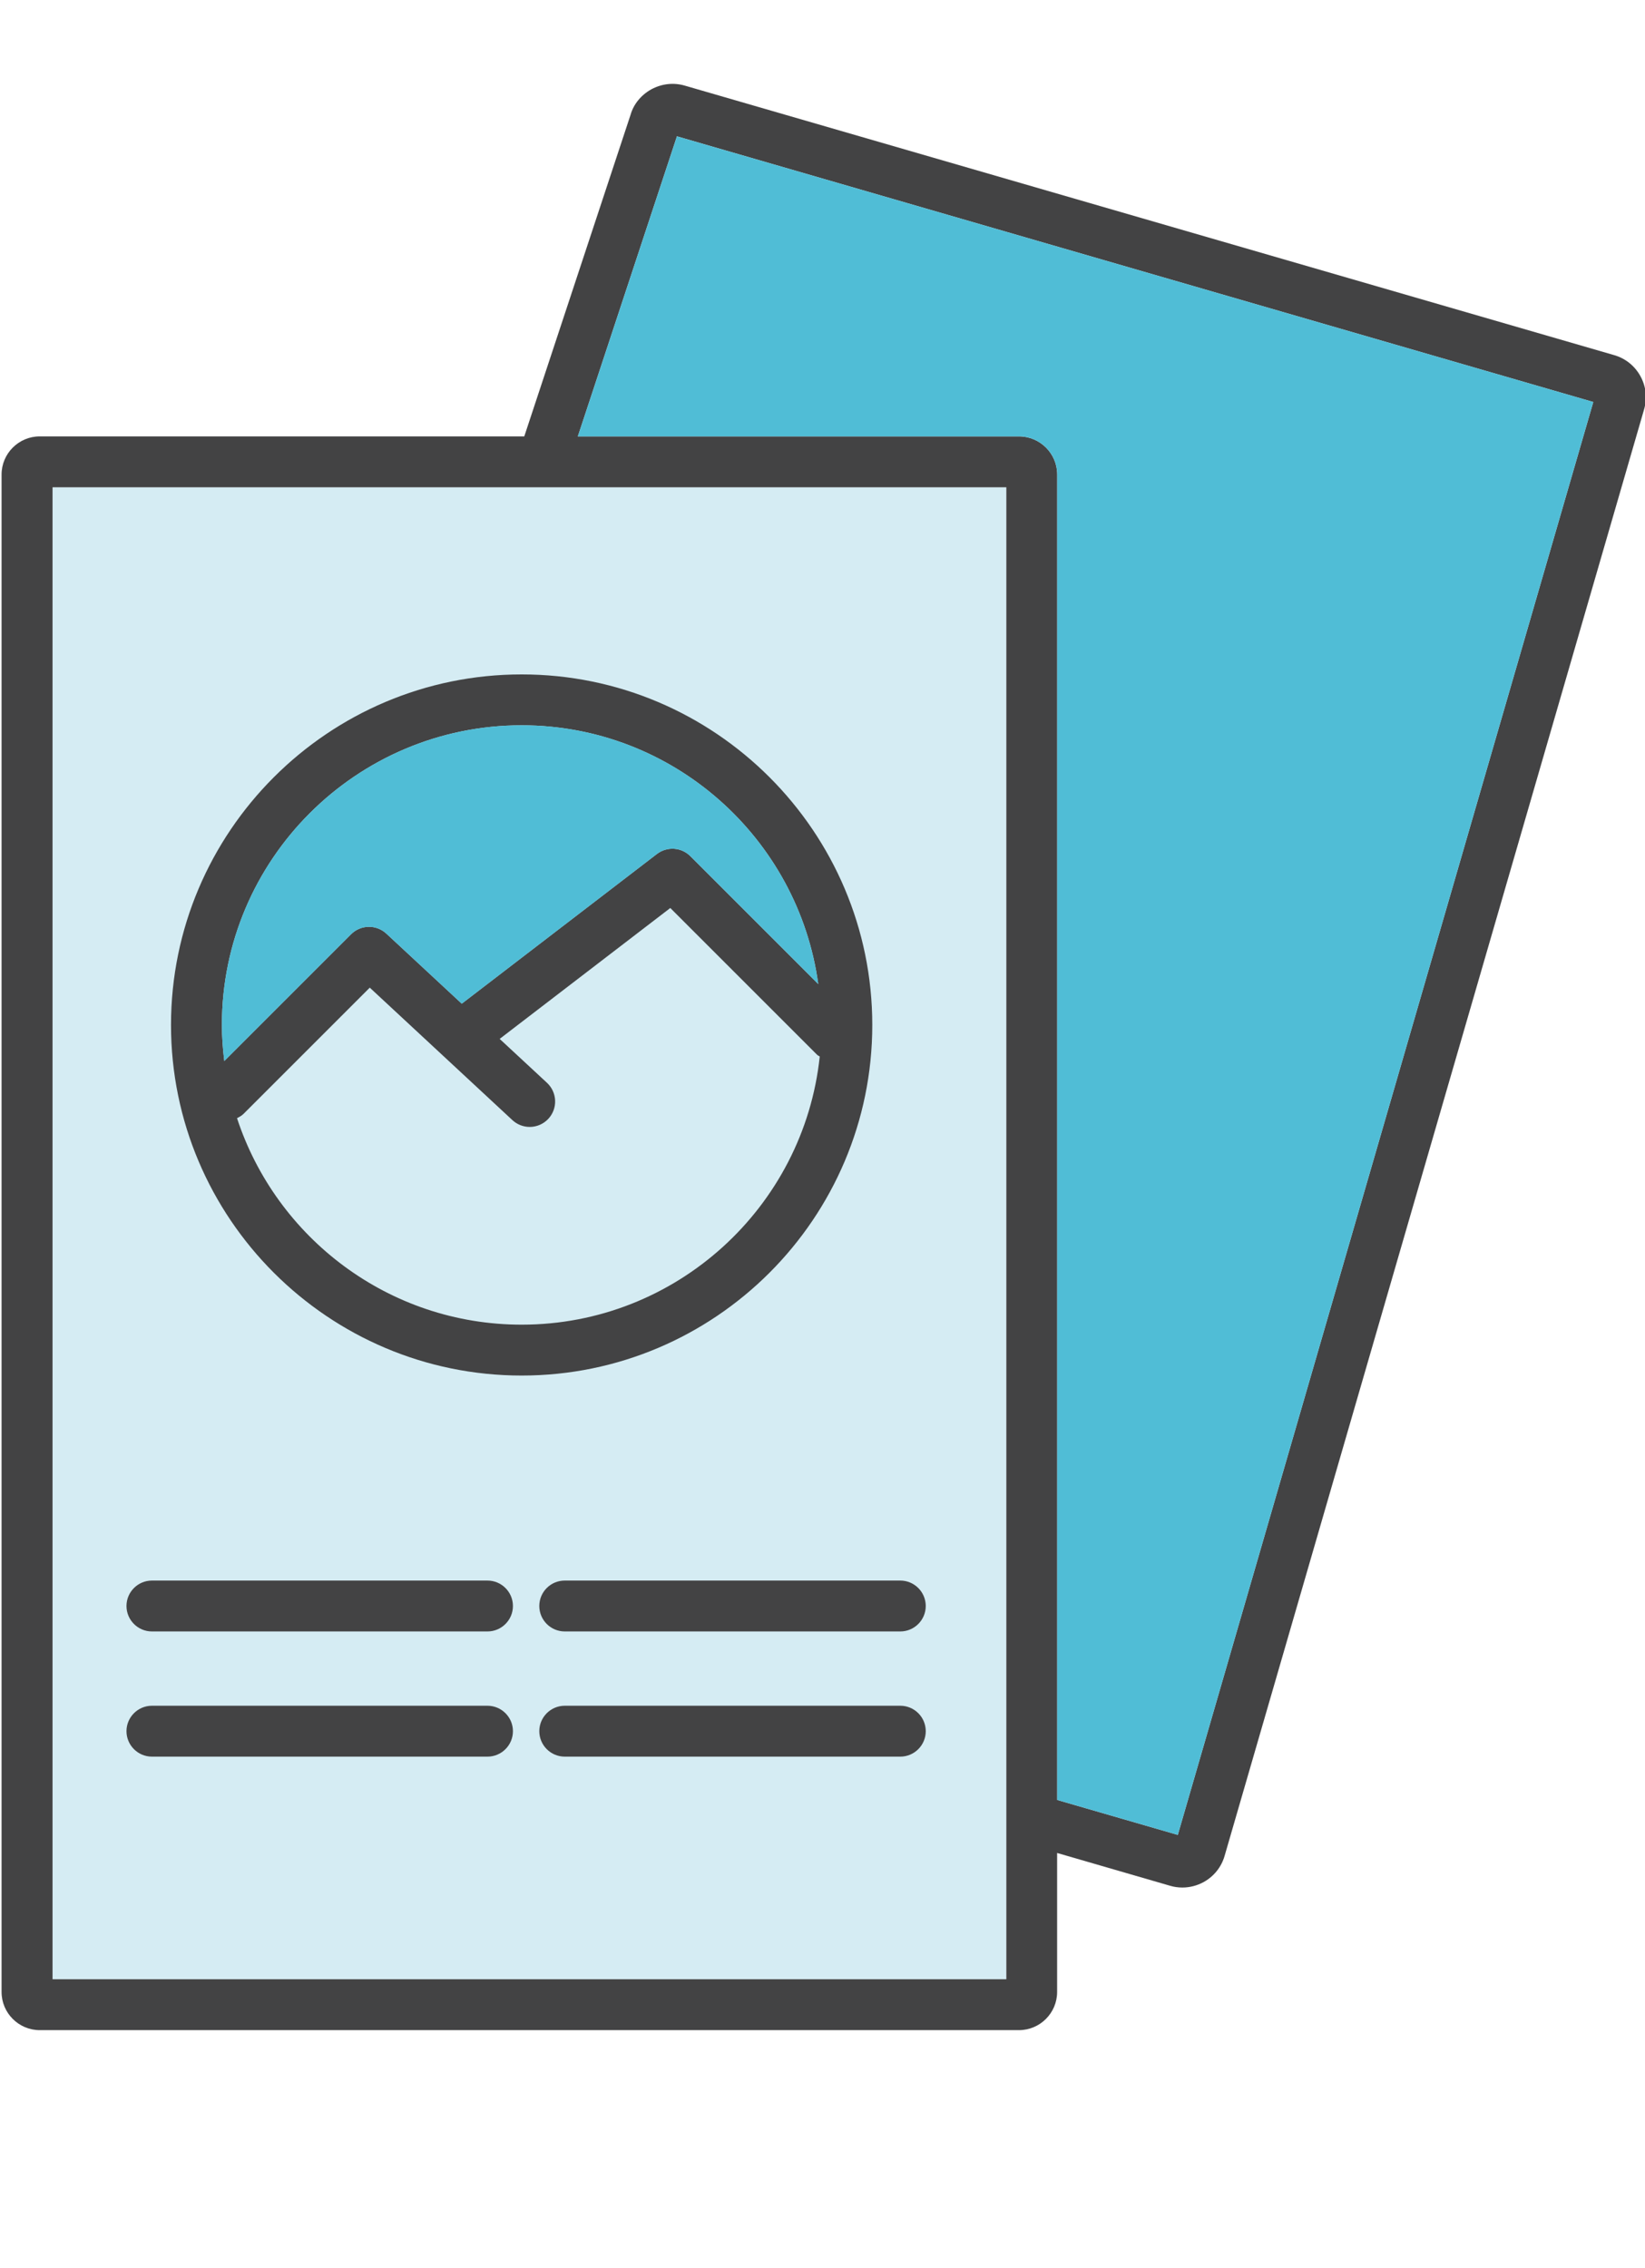 <?xml version="1.0" encoding="utf-8"?>
<!-- Generator: Adobe Illustrator 23.0.3, SVG Export Plug-In . SVG Version: 6.00 Build 0)  -->
<svg version="1.1" xmlns="http://www.w3.org/2000/svg" xmlns:xlink="http://www.w3.org/1999/xlink" x="0px" y="0px"
	 viewBox="0 0 17.844 24.605" style="enable-background:new 0 0 17.844 24.605;" xml:space="preserve">
<style type="text/css">
	.st0{display:none;}
	.st1{display:inline;}
	.st2{fill:#434344;}
	.st3{fill:#50BDD6;}
	.st4{fill:#D5ECF3;}
	.st5{fill:none;}
</style>
<g id="Schwarz" class="st0">
	<g class="st1">
		<path d="M17.793,4.084c-0.062-0.114-0.165-0.196-0.29-0.233L7.433,0.931
			c-0.125-0.037-0.255-0.022-0.369,0.04C6.951,1.033,6.868,1.137,6.835,1.252
			L5.685,4.732H0.869c-0.469,0-0.851,0.382-0.851,0.851v15.587
			c0,0.469,0.382,0.851,0.851,0.851h9.754c0.469,0,0.851-0.382,0.851-0.851V20.103
			l1.214,0.352c0.046,0.013,0.091,0.02,0.136,0.02
			c0.21,0,0.403-0.138,0.466-0.35l4.545-15.672
			C17.87,4.328,17.855,4.198,17.793,4.084z M10.907,21.17
			c0,0.156-0.128,0.284-0.284,0.284H0.869c-0.156,0-0.283-0.128-0.283-0.284V5.583
			c0-0.156,0.127-0.283,0.283-0.283h9.754c0.156,0,0.284,0.127,0.284,0.283V21.17z
			 M12.767,19.888l-1.294-0.375V5.583c0-0.469-0.382-0.851-0.851-0.851H6.282
			l1.069-3.234l9.916,2.875L12.767,19.888z"/>
		<path d="M9.469,11.119c0-2.1-1.708-3.808-3.808-3.808S1.854,9.019,1.854,11.119
			c0,2.099,1.708,3.807,3.808,3.807S9.469,13.218,9.469,11.119z M5.661,7.879
			c1.623,0,2.959,1.204,3.192,2.764L7.496,9.285
			C7.396,9.185,7.236,9.175,7.123,9.26l-2.11,1.619l-0.812-0.755
			c-0.112-0.104-0.285-0.101-0.393,0.007l-1.35,1.349
			C2.444,11.36,2.421,11.243,2.421,11.119C2.421,9.332,3.875,7.879,5.661,7.879z
			 M5.661,14.36c-1.438,0-2.646-0.948-3.068-2.247
			c0.019-0.012,0.043-0.008,0.059-0.025l1.362-1.362l1.541,1.431
			c0.055,0.051,0.124,0.076,0.193,0.076c0.076,0,0.152-0.031,0.208-0.091
			c0.107-0.115,0.1-0.294-0.015-0.4l-0.507-0.471l1.836-1.409l1.586,1.586
			c0.003,0.003,0.008,0.002,0.011,0.005C8.699,13.081,7.334,14.36,5.661,14.36z"
			/>
		<path d="M5.291,17.133H1.655c-0.157,0-0.284,0.127-0.284,0.283
			s0.127,0.283,0.284,0.283h3.637c0.157,0,0.284-0.127,0.284-0.283
			S5.448,17.133,5.291,17.133z"/>
		<path d="M5.291,18.49H1.655c-0.157,0-0.284,0.127-0.284,0.283
			s0.127,0.283,0.284,0.283h3.637c0.157,0,0.284-0.127,0.284-0.283
			S5.448,18.49,5.291,18.49z"/>
		<path d="M9.765,17.133H6.128c-0.157,0-0.284,0.127-0.284,0.283
			s0.127,0.283,0.284,0.283H9.765c0.157,0,0.284-0.127,0.284-0.283
			S9.922,17.133,9.765,17.133z"/>
		<path d="M9.765,18.49H6.128c-0.157,0-0.284,0.127-0.284,0.283
			s0.127,0.283,0.284,0.283H9.765c0.157,0,0.284-0.127,0.284-0.283
			S9.922,18.49,9.765,18.49z"/>
	</g>
</g>
<g id="Farben">
	<g>
		<rect x="0.57" y="5.286" class="st4" width="10.346" height="16.185"/>
		<g>
			<path class="st2" d="M17.794,4.08c-0.062-0.112-0.163-0.193-0.286-0.228L7.429,0.929
				C7.306,0.893,7.178,0.908,7.065,0.969c-0.112,0.062-0.193,0.163-0.225,0.276
				L5.687,4.734h-5.256c-0.228,0-0.414,0.186-0.414,0.414v16.461
				c0,0.228,0.186,0.414,0.414,0.414h10.622c0.228,0,0.414-0.186,0.414-0.414
				v-1.508l1.226,0.356c0.044,0.013,0.089,0.019,0.133,0.019
				c0.079,0,0.158-0.02,0.23-0.059c0.112-0.062,0.193-0.163,0.228-0.285
				l4.549-15.687C17.87,4.321,17.856,4.192,17.794,4.08z M10.916,21.471H0.57
				V5.286h10.346V21.471z M12.776,19.905l-1.308-0.379V5.148
				c0-0.228-0.186-0.414-0.414-0.414H6.268l1.075-3.255l9.94,2.882L12.776,19.905z
				"/>
			<path class="st2" d="M5.659,14.922c2.097,0,3.803-1.706,3.803-3.803
				S7.756,7.316,5.659,7.316S1.855,9.022,1.855,11.119S3.562,14.922,5.659,14.922z
				 M5.659,14.37c-1.44,0-2.662-0.941-3.088-2.24
				c0.025-0.013,0.05-0.026,0.071-0.047l1.369-1.369l1.547,1.437
				c0.053,0.049,0.12,0.074,0.188,0.074c0.074,0,0.148-0.03,0.202-0.088
				c0.104-0.112,0.097-0.286-0.014-0.39l-0.514-0.477l1.851-1.42l1.592,1.592
				c0.009,0.009,0.02,0.012,0.029,0.019C8.72,13.093,7.336,14.37,5.659,14.37z
				 M5.659,7.868c1.642,0,3,1.224,3.217,2.807L7.489,9.288
				c-0.098-0.098-0.253-0.108-0.363-0.024l-2.117,1.624l-0.818-0.76
				c-0.109-0.101-0.278-0.098-0.383,0.007l-1.375,1.375
				c-0.016-0.129-0.026-0.259-0.026-0.392C2.407,9.326,3.866,7.868,5.659,7.868z"
				/>
			<path class="st2" d="M1.648,17.698h3.64c0.152,0,0.276-0.124,0.276-0.276
				c0-0.152-0.124-0.276-0.276-0.276H1.648c-0.152,0-0.276,0.124-0.276,0.276
				C1.372,17.574,1.496,17.698,1.648,17.698z"/>
			<path class="st2" d="M1.648,19.056h3.64c0.152,0,0.276-0.124,0.276-0.276
				c0-0.152-0.124-0.276-0.276-0.276H1.648c-0.152,0-0.276,0.124-0.276,0.276
				C1.372,18.932,1.496,19.056,1.648,19.056z"/>
			<path class="st2" d="M5.85,17.422c0,0.152,0.124,0.276,0.276,0.276h3.64
				c0.152,0,0.276-0.124,0.276-0.276c0-0.152-0.124-0.276-0.276-0.276H6.126
				C5.973,17.146,5.85,17.27,5.85,17.422z"/>
			<path class="st2" d="M9.766,18.504H6.126c-0.152,0-0.276,0.124-0.276,0.276
				c0,0.152,0.124,0.276,0.276,0.276h3.64c0.152,0,0.276-0.124,0.276-0.276
				C10.042,18.627,9.918,18.504,9.766,18.504z"/>
		</g>
		<path class="st3" d="M5.659,7.868c1.642,0,3,1.224,3.217,2.807L7.489,9.288
			c-0.098-0.098-0.253-0.108-0.363-0.024l-2.117,1.624l-0.818-0.76
			c-0.109-0.101-0.278-0.098-0.383,0.007l-1.375,1.375
			c-0.016-0.129-0.026-0.259-0.026-0.392C2.407,9.326,3.866,7.868,5.659,7.868z"/>
		<path class="st3" d="M12.776,19.905l-1.308-0.379V5.148c0-0.228-0.186-0.414-0.414-0.414
			H6.268l1.075-3.255l9.94,2.882L12.776,19.905z"/>
	</g>
</g>
<g id="Guide" class="st0">
</g>
</svg>
